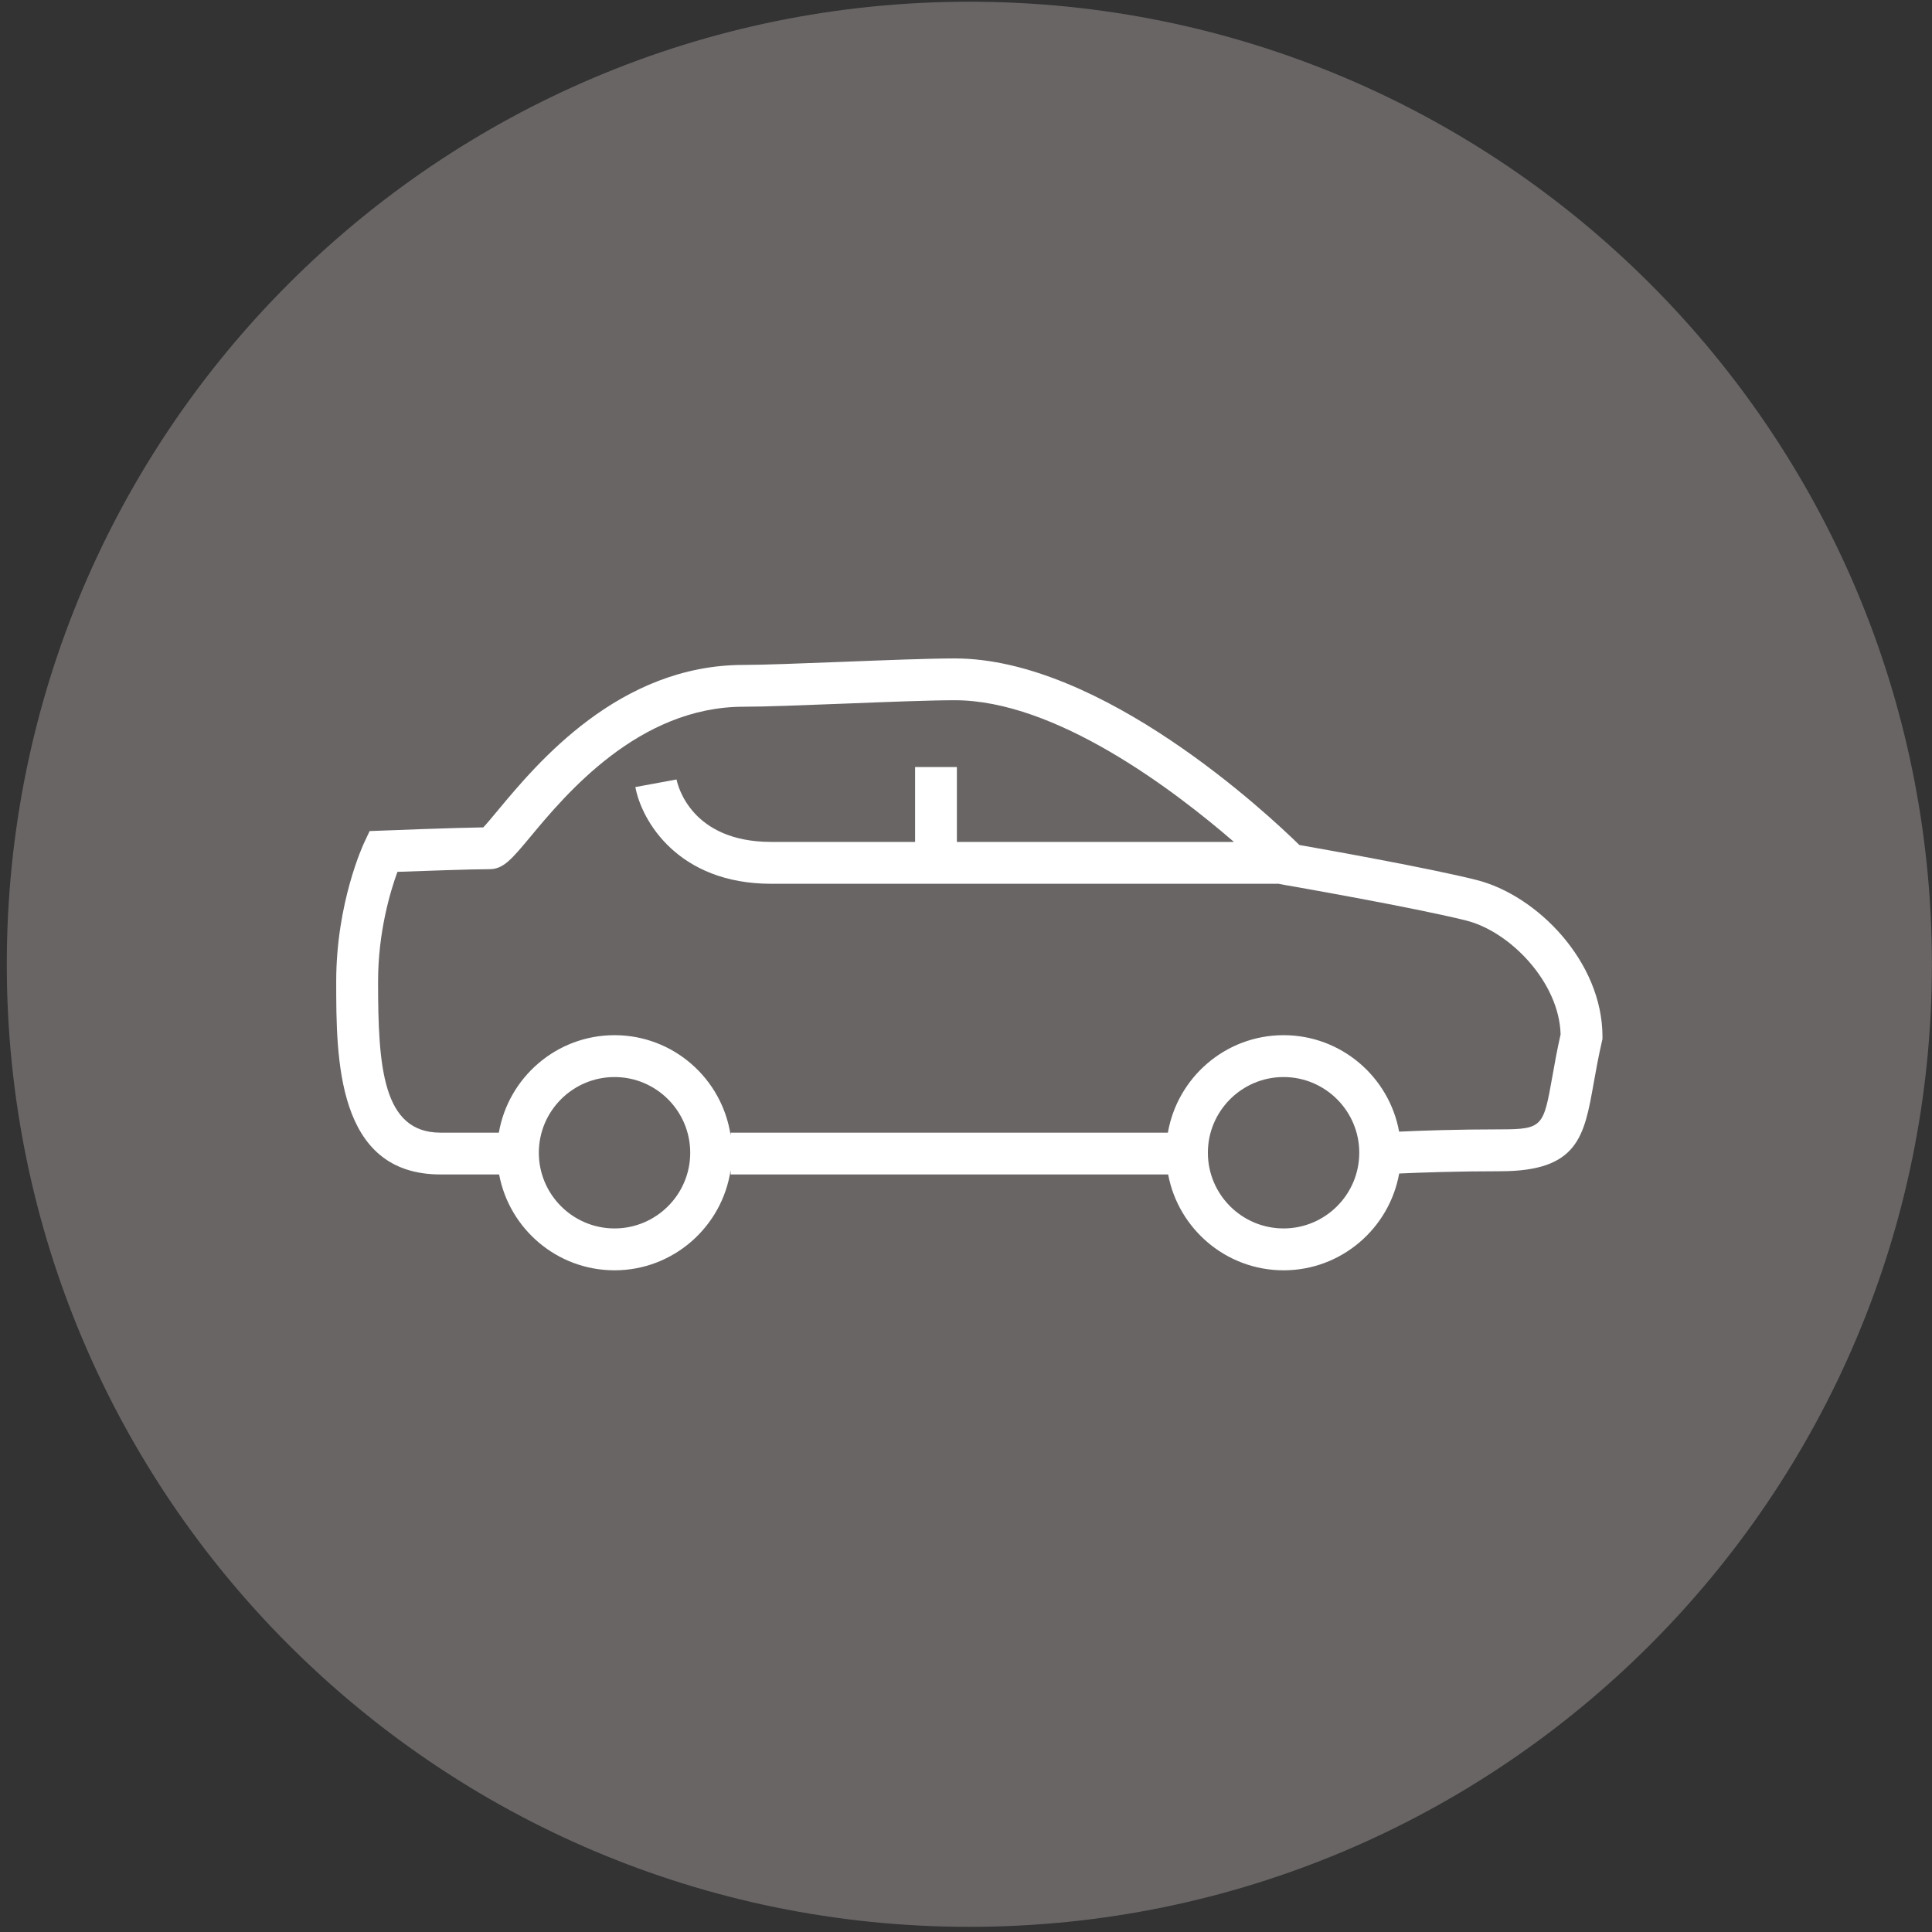 <?xml version="1.0" encoding="UTF-8"?>
<svg width="281px" height="281px" viewBox="0 0 281 281" version="1.1" xmlns="http://www.w3.org/2000/svg" xmlns:xlink="http://www.w3.org/1999/xlink">
    <rect x="0" y="0" width="281" height="281" fill="#333333" stroke="none"/>
    <title>Group 4</title>
    <g id="Page-1" stroke="none" stroke-width="1" fill="none" fill-rule="evenodd">
        <g id="Group-4" transform="translate(0.987, 0.25)">
            <path d="M140,280 C217.317,280 280,217.313 280,140 C280,62.678 217.317,0 140,0 C62.684,0 0,62.678 0,140 C0,217.313 62.684,280 140,280" id="Fill-42" fill="#696565"></path>
            <path d="M213.721,127.726 C206.833,126.003 191.936,123.343 188,122.65 C183.499,118.237 159.29,95.516 137.875,95.516 C134.203,95.516 127.743,95.769 121.489,96.013 C115.624,96.236 110.08,96.46 107.167,96.46 C89.026,96.46 77.141,110.745 71.431,117.604 C70.671,118.519 69.834,119.533 69.307,120.088 C64.991,120.146 55.074,120.536 54.615,120.556 L52.774,120.624 L51.985,122.3 C51.82,122.65 47.913,131.079 47.913,142.488 C47.913,153.672 47.913,170.567 63.072,170.567 L71.607,170.567 C73.087,178.488 80.044,184.51 88.393,184.51 C96.957,184.51 104.049,178.167 105.277,169.944 L105.277,170.567 L168.915,170.567 C170.396,178.488 177.362,184.51 185.702,184.51 C194.099,184.51 201.084,178.42 202.516,170.431 C205.518,170.295 210.895,170.1 217.238,170.1 C228.52,170.1 229.426,165.043 230.79,157.376 C231.112,155.583 231.472,153.537 232.007,151.208 L232.085,150.866 L232.085,150.525 C232.085,139.633 222.587,129.948 213.721,127.726 M88.393,178.42 C82.323,178.42 77.384,173.481 77.384,167.411 C77.384,161.341 82.323,156.402 88.393,156.402 C94.462,156.402 99.402,161.341 99.402,167.411 C99.402,173.481 94.462,178.42 88.393,178.42 M185.702,178.42 C179.631,178.42 174.693,173.481 174.693,167.411 C174.693,161.341 179.631,156.402 185.702,156.402 C191.771,156.402 196.711,161.341 196.711,167.411 C196.711,173.481 191.771,178.42 185.702,178.42 M224.798,156.314 C223.502,163.572 223.424,164.01 217.238,164.01 C210.925,164.01 205.615,164.196 202.508,164.342 C201.056,156.372 194.08,150.312 185.702,150.312 C177.274,150.312 170.269,156.45 168.876,164.488 L105.277,164.488 L105.277,164.878 C104.049,156.645 96.957,150.312 88.393,150.312 C79.966,150.312 72.961,156.45 71.568,164.488 L63.072,164.488 C54.665,164.488 54.002,154.949 54.002,142.488 C54.002,135.268 55.805,129.325 56.818,126.557 C60.345,126.431 67.622,126.168 70.223,126.168 C72.23,126.168 73.448,124.706 76.118,121.501 C81.232,115.343 91.882,102.541 107.167,102.541 C110.197,102.541 115.799,102.326 121.732,102.093 C127.919,101.849 134.319,101.596 137.875,101.596 C152.538,101.596 169.675,114.583 178.483,122.203 L138.187,122.203 L138.187,111.31 L132.108,111.31 L132.108,122.203 L111.19,122.203 C99.578,122.203 97.59,114.028 97.415,113.122 L91.423,114.223 C92.319,119.094 97.6,128.292 111.19,128.292 L185.019,128.292 L185.049,128.311 L186.004,128.486 C186.189,128.516 204.651,131.731 212.24,133.631 C218.651,135.229 225.792,142.614 225.996,150.194 C225.471,152.524 225.11,154.531 224.798,156.314" id="Fill-44" fill="#FFFFFF"></path>
        </g>
    </g>
</svg>